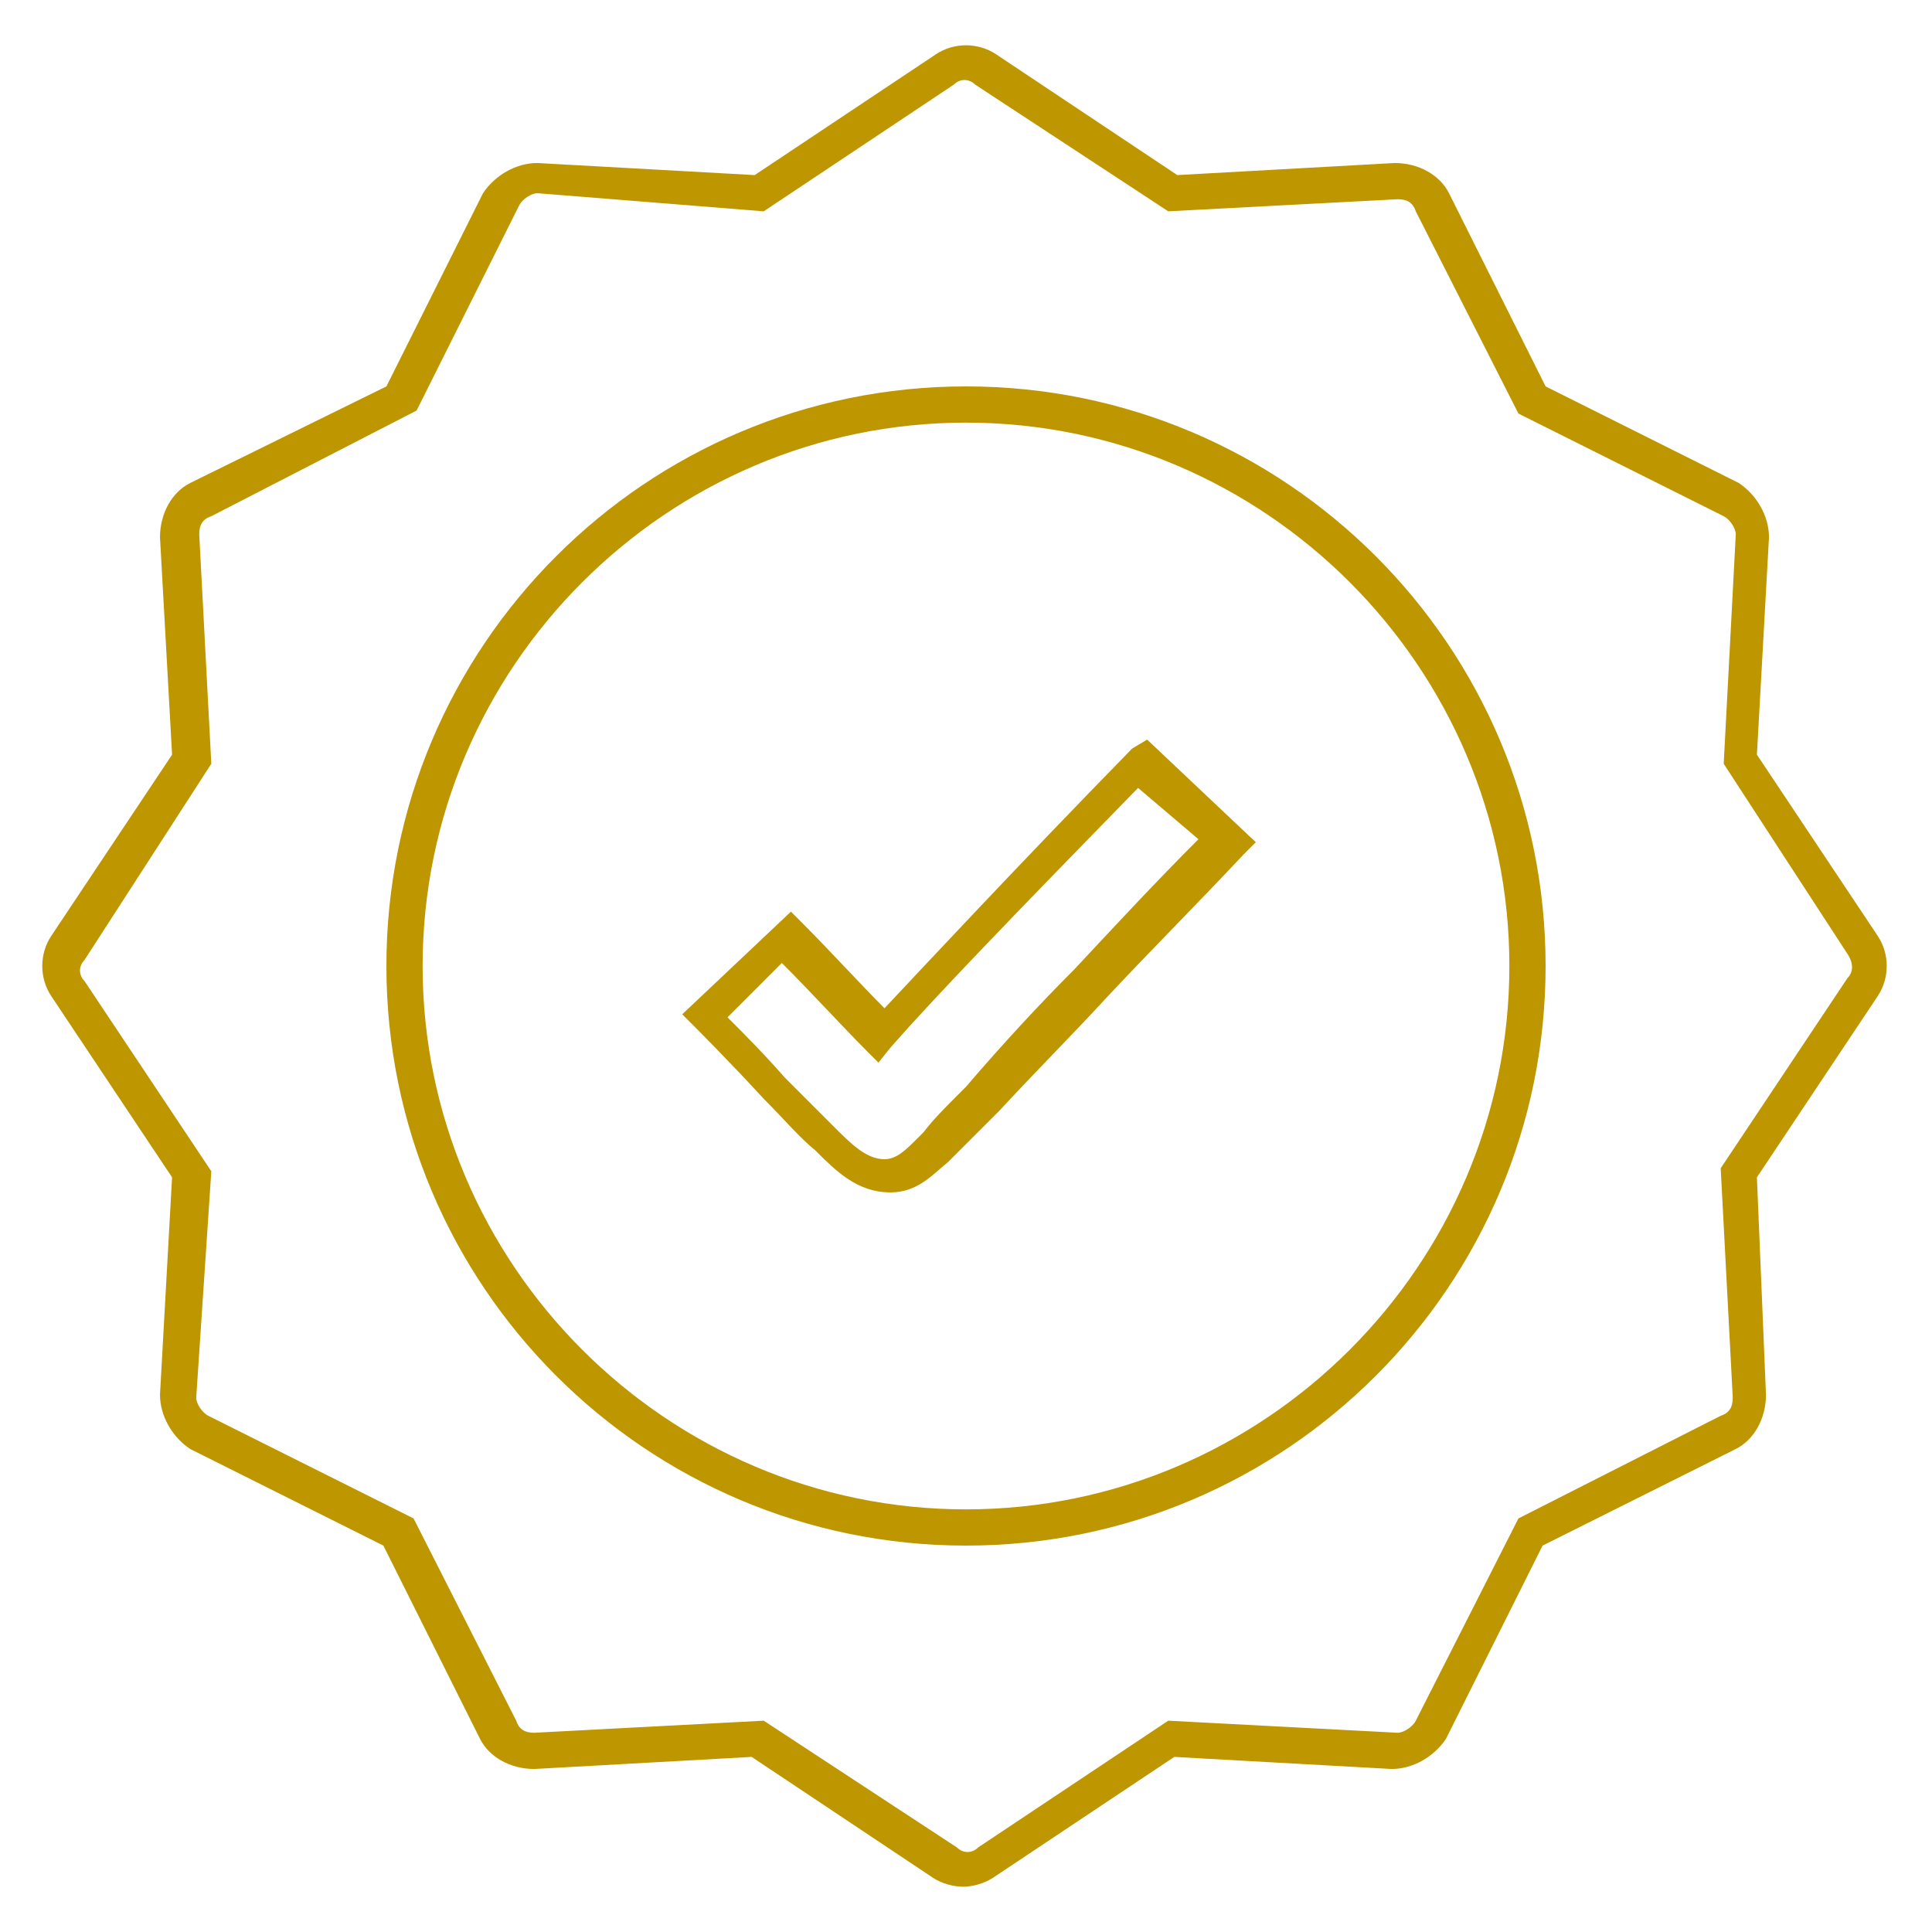 <?xml version="1.0" encoding="utf-8"?>
<!-- Generator: Adobe Illustrator 22.1.0, SVG Export Plug-In . SVG Version: 6.00 Build 0)  -->
<svg version="1.1" id="Layer_1" xmlns="http://www.w3.org/2000/svg" xmlns:xlink="http://www.w3.org/1999/xlink" x="0px" y="0px"
	 viewBox="0 0 64 64" enable-background="new 0 0 64 64" xml:space="preserve">
<g>
	<path fill="#BE9600" d="M32,12.8c-10.6,0-19.2,8.6-19.2,19.2S21.4,51.2,32,51.2S51.2,42.6,51.2,32S42.6,12.8,32,12.8z M32,50
		c-9.9,0-18-8.1-18-18s8.1-18,18-18s18,8.1,18,18S41.9,50,32,50z M62.2,31l-4-6l0.4-7.2c0-0.7-0.4-1.4-1-1.8l-6.4-3.2L48,6.4
		c-0.3-0.6-1-1-1.8-1L39,5.8l-6-4c-0.6-0.4-1.4-0.4-2,0l-6,4l-7.2-0.4c-0.7,0-1.4,0.4-1.8,1l-3.2,6.4L6.3,16c-0.6,0.3-1,1-1,1.8
		l0.4,7.2l-4,6c-0.4,0.6-0.4,1.4,0,2l4,6l-0.4,7.2c0,0.7,0.4,1.4,1,1.8l6.4,3.2l3.2,6.4c0.3,0.6,1,1,1.8,1l7.2-0.4l6,4
		c0.3,0.2,0.7,0.3,1,0.3s0.7-0.1,1-0.3l6-4l7.2,0.4c0.7,0,1.4-0.4,1.8-1l3.2-6.4l6.4-3.2c0.6-0.3,1-1,1-1.8L58.2,39l4-6
		C62.6,32.4,62.6,31.6,62.2,31z M61.2,32.4L57,38.7l0.4,7.6c0,0.3-0.1,0.5-0.4,0.6l-6.7,3.4l-3.4,6.7c-0.1,0.2-0.4,0.4-0.6,0.4
		L38.7,57l-6.3,4.2c-0.2,0.2-0.5,0.2-0.7,0L25.3,57l-7.6,0.4c-0.3,0-0.5-0.1-0.6-0.4l-3.4-6.7l-6.8-3.4c-0.2-0.1-0.4-0.4-0.4-0.6
		L7,38.8l-4.2-6.3c-0.2-0.2-0.2-0.5,0-0.7L7,25.3l-0.4-7.6c0-0.3,0.1-0.5,0.4-0.6l6.8-3.5l3.4-6.8c0.1-0.2,0.4-0.4,0.6-0.4L25.3,7
		l6.3-4.2c0.2-0.2,0.5-0.2,0.7,0L38.7,7l7.6-0.4c0.3,0,0.5,0.1,0.6,0.4l3.4,6.7l6.8,3.4c0.2,0.1,0.4,0.4,0.4,0.6l-0.4,7.6l4.1,6.3
		C61.4,31.9,61.4,32.2,61.2,32.4z M37.5,24.8c-4,4.1-6.6,6.9-8.2,8.6c-0.8-0.8-1.8-1.9-2.7-2.8l-0.4-0.4l-3.6,3.4L23,34
		c0,0,1.2,1.2,2.3,2.4c0.7,0.7,1.2,1.3,1.7,1.7c0.7,0.7,1.4,1.4,2.5,1.4c0.9,0,1.4-0.6,1.9-1l0.2-0.2c0.4-0.4,0.8-0.8,1.2-1.2
		l0.3-0.3c1.2-1.3,2.5-2.6,3.6-3.8c1.5-1.6,3-3.1,4.5-4.7l0.4-0.4l-3.6-3.4L37.5,24.8z M39.7,27.8c-1.4,1.4-2.7,2.8-4.1,4.3
		c-1.2,1.2-2.4,2.5-3.6,3.9l-0.3,0.3c-0.4,0.4-0.8,0.8-1.1,1.2l-0.2,0.2c-0.4,0.4-0.7,0.7-1.1,0.7c-0.6,0-1.1-0.5-1.7-1.1
		c-0.4-0.4-1-1-1.6-1.6c-0.7-0.8-1.4-1.5-1.9-2l1.8-1.8c1,1,2,2.1,2.8,2.9l0.4,0.4l0.4-0.5c1.4-1.6,4-4.3,8.2-8.6L39.7,27.8z"/>
</g>
</svg>
